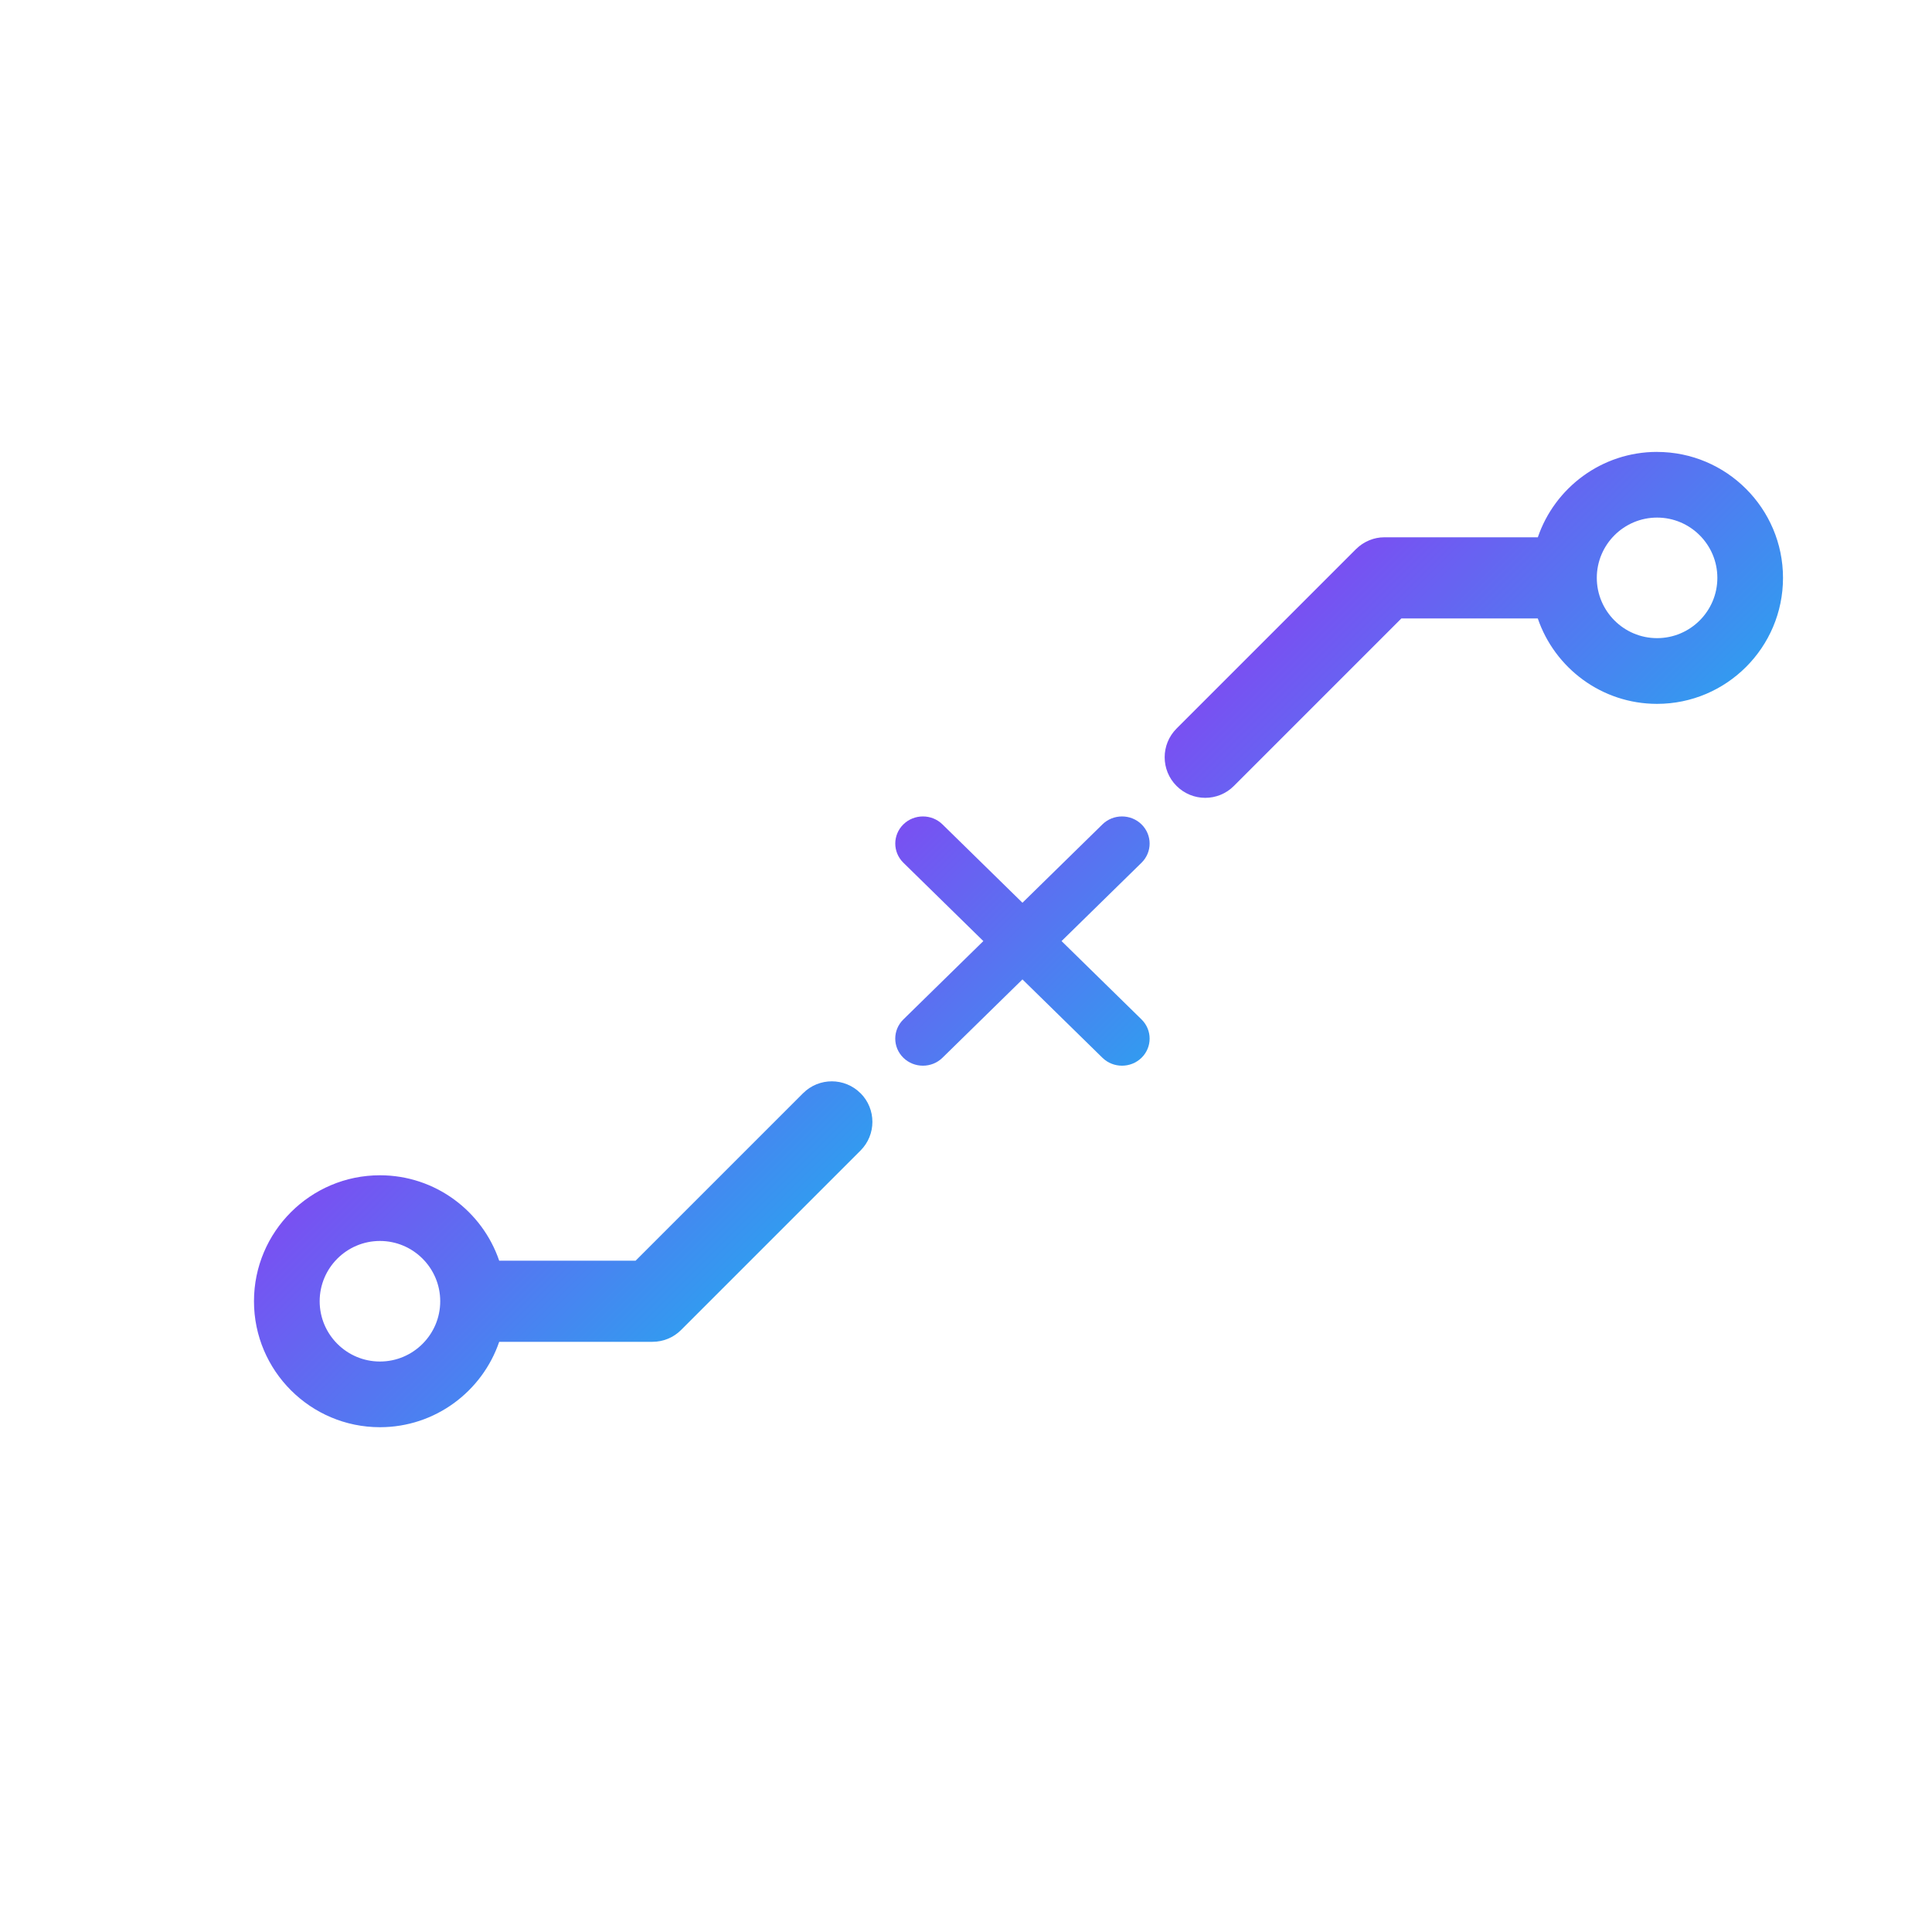 <?xml version="1.0" encoding="UTF-8"?>
<svg id="Layer_1" data-name="Layer 1" xmlns="http://www.w3.org/2000/svg" xmlns:xlink="http://www.w3.org/1999/xlink" viewBox="0 0 500 500">
  <defs>
    <style>
      .cls-1 {
        fill: url(#SEAL_SQ_Gradiant);
      }

      .cls-2 {
        fill: url(#SEAL_SQ_Gradiant-3);
      }

      .cls-3 {
        fill: url(#SEAL_SQ_Gradiant-2);
      }

      .cls-4 {
        fill: none;
        stroke: #39b54a;
        stroke-miterlimit: 10;
        stroke-width: 20px;
      }
    </style>
    <linearGradient id="SEAL_SQ_Gradiant" data-name="SEAL SQ Gradiant" x1="108.32" y1="280.69" x2="174.05" y2="346.42" gradientUnits="userSpaceOnUse">
      <stop offset="0" stop-color="#7950f2"/>
      <stop offset="1" stop-color="#339af0"/>
    </linearGradient>
    <linearGradient id="SEAL_SQ_Gradiant-2" data-name="SEAL SQ Gradiant" x1="234.1" y1="213.03" x2="295.12" y2="274.06" xlink:href="#SEAL_SQ_Gradiant"/>
    <linearGradient id="SEAL_SQ_Gradiant-3" data-name="SEAL SQ Gradiant" x1="353.14" y1="139.9" x2="418.86" y2="205.63" xlink:href="#SEAL_SQ_Gradiant"/>
  </defs>
  <path class="cls-1" d="M222.69,282.92c-4.1-4.1-10.75-4.1-14.85,0l-43.34,43.34h-35.31c-4.38-12.84-16.55-22.1-30.86-22.1-17.98,0-32.6,14.62-32.6,32.6s14.63,32.6,32.6,32.6c14.3,0,26.48-9.26,30.86-22.1h39.66c.35,0,.69-.02,1.04-.05,.16-.02,.31-.04,.47-.07,.18-.03,.37-.05,.55-.08,.18-.04,.35-.08,.53-.13,.16-.04,.31-.07,.47-.12,.17-.05,.34-.12,.51-.18,.15-.06,.31-.11,.46-.17,.16-.06,.31-.14,.46-.21,.16-.07,.32-.14,.47-.23,.15-.08,.29-.17,.43-.25,.15-.09,.31-.18,.45-.28,.16-.1,.3-.22,.45-.33,.12-.09,.25-.18,.37-.28,.26-.21,.5-.43,.74-.67,.01,0,.02-.02,.03-.03l46.42-46.42c4.1-4.1,4.1-10.75,0-14.85Zm-124.36,69.44c-8.6,0-15.6-7-15.6-15.6s7-15.6,15.6-15.6,15.6,7,15.6,15.6-7,15.6-15.6,15.6Z"/>
  <path class="cls-3" d="M274.73,243.55l20.7-20.28c2.79-2.74,2.79-7.18,0-9.92-2.79-2.74-7.33-2.74-10.12,0l-20.7,20.28-20.7-20.28c-2.79-2.74-7.33-2.74-10.12,0-2.79,2.74-2.79,7.18,0,9.92l20.7,20.28-20.7,20.28c-2.8,2.74-2.8,7.18,0,9.92,1.4,1.37,3.23,2.05,5.06,2.05s3.66-.68,5.06-2.05l20.7-20.28,20.7,20.28c1.4,1.37,3.23,2.05,5.06,2.05s3.66-.68,5.06-2.05c2.79-2.74,2.79-7.18,0-9.92l-20.7-20.28Z"/>
  <path class="cls-2" d="M428.85,116.95c-14.3,0-26.48,9.26-30.86,22.1h-39.66c-.29,0-.58,.02-.87,.04-.05,0-.1,0-.14,0-.25,.02-.5,.07-.75,.11-.09,.02-.18,.02-.27,.04-.24,.05-.46,.11-.69,.17-.1,.03-.2,.05-.3,.08-.21,.06-.42,.14-.62,.22-.12,.04-.23,.08-.35,.13-.19,.08-.37,.17-.55,.26-.13,.06-.26,.12-.38,.18-.17,.09-.34,.2-.51,.3-.13,.08-.26,.15-.38,.23-.18,.12-.35,.25-.53,.39-.1,.08-.2,.15-.3,.23-.27,.22-.53,.45-.78,.7l-46.42,46.42c-4.1,4.1-4.1,10.75,0,14.85,2.05,2.05,4.74,3.08,7.42,3.08s5.37-1.02,7.42-3.08l43.34-43.34h35.31c4.38,12.84,16.55,22.1,30.86,22.1,17.98,0,32.6-14.63,32.6-32.6s-14.63-32.6-32.6-32.6Zm0,48.2c-8.6,0-15.6-7-15.6-15.6s7-15.6,15.6-15.6,15.6,7,15.6,15.6-7,15.6-15.6,15.6Z"/>
  <rect class="cls-4" x="-2544.47" y="-848.97" width="5338.4" height="7300.92"/>
</svg>